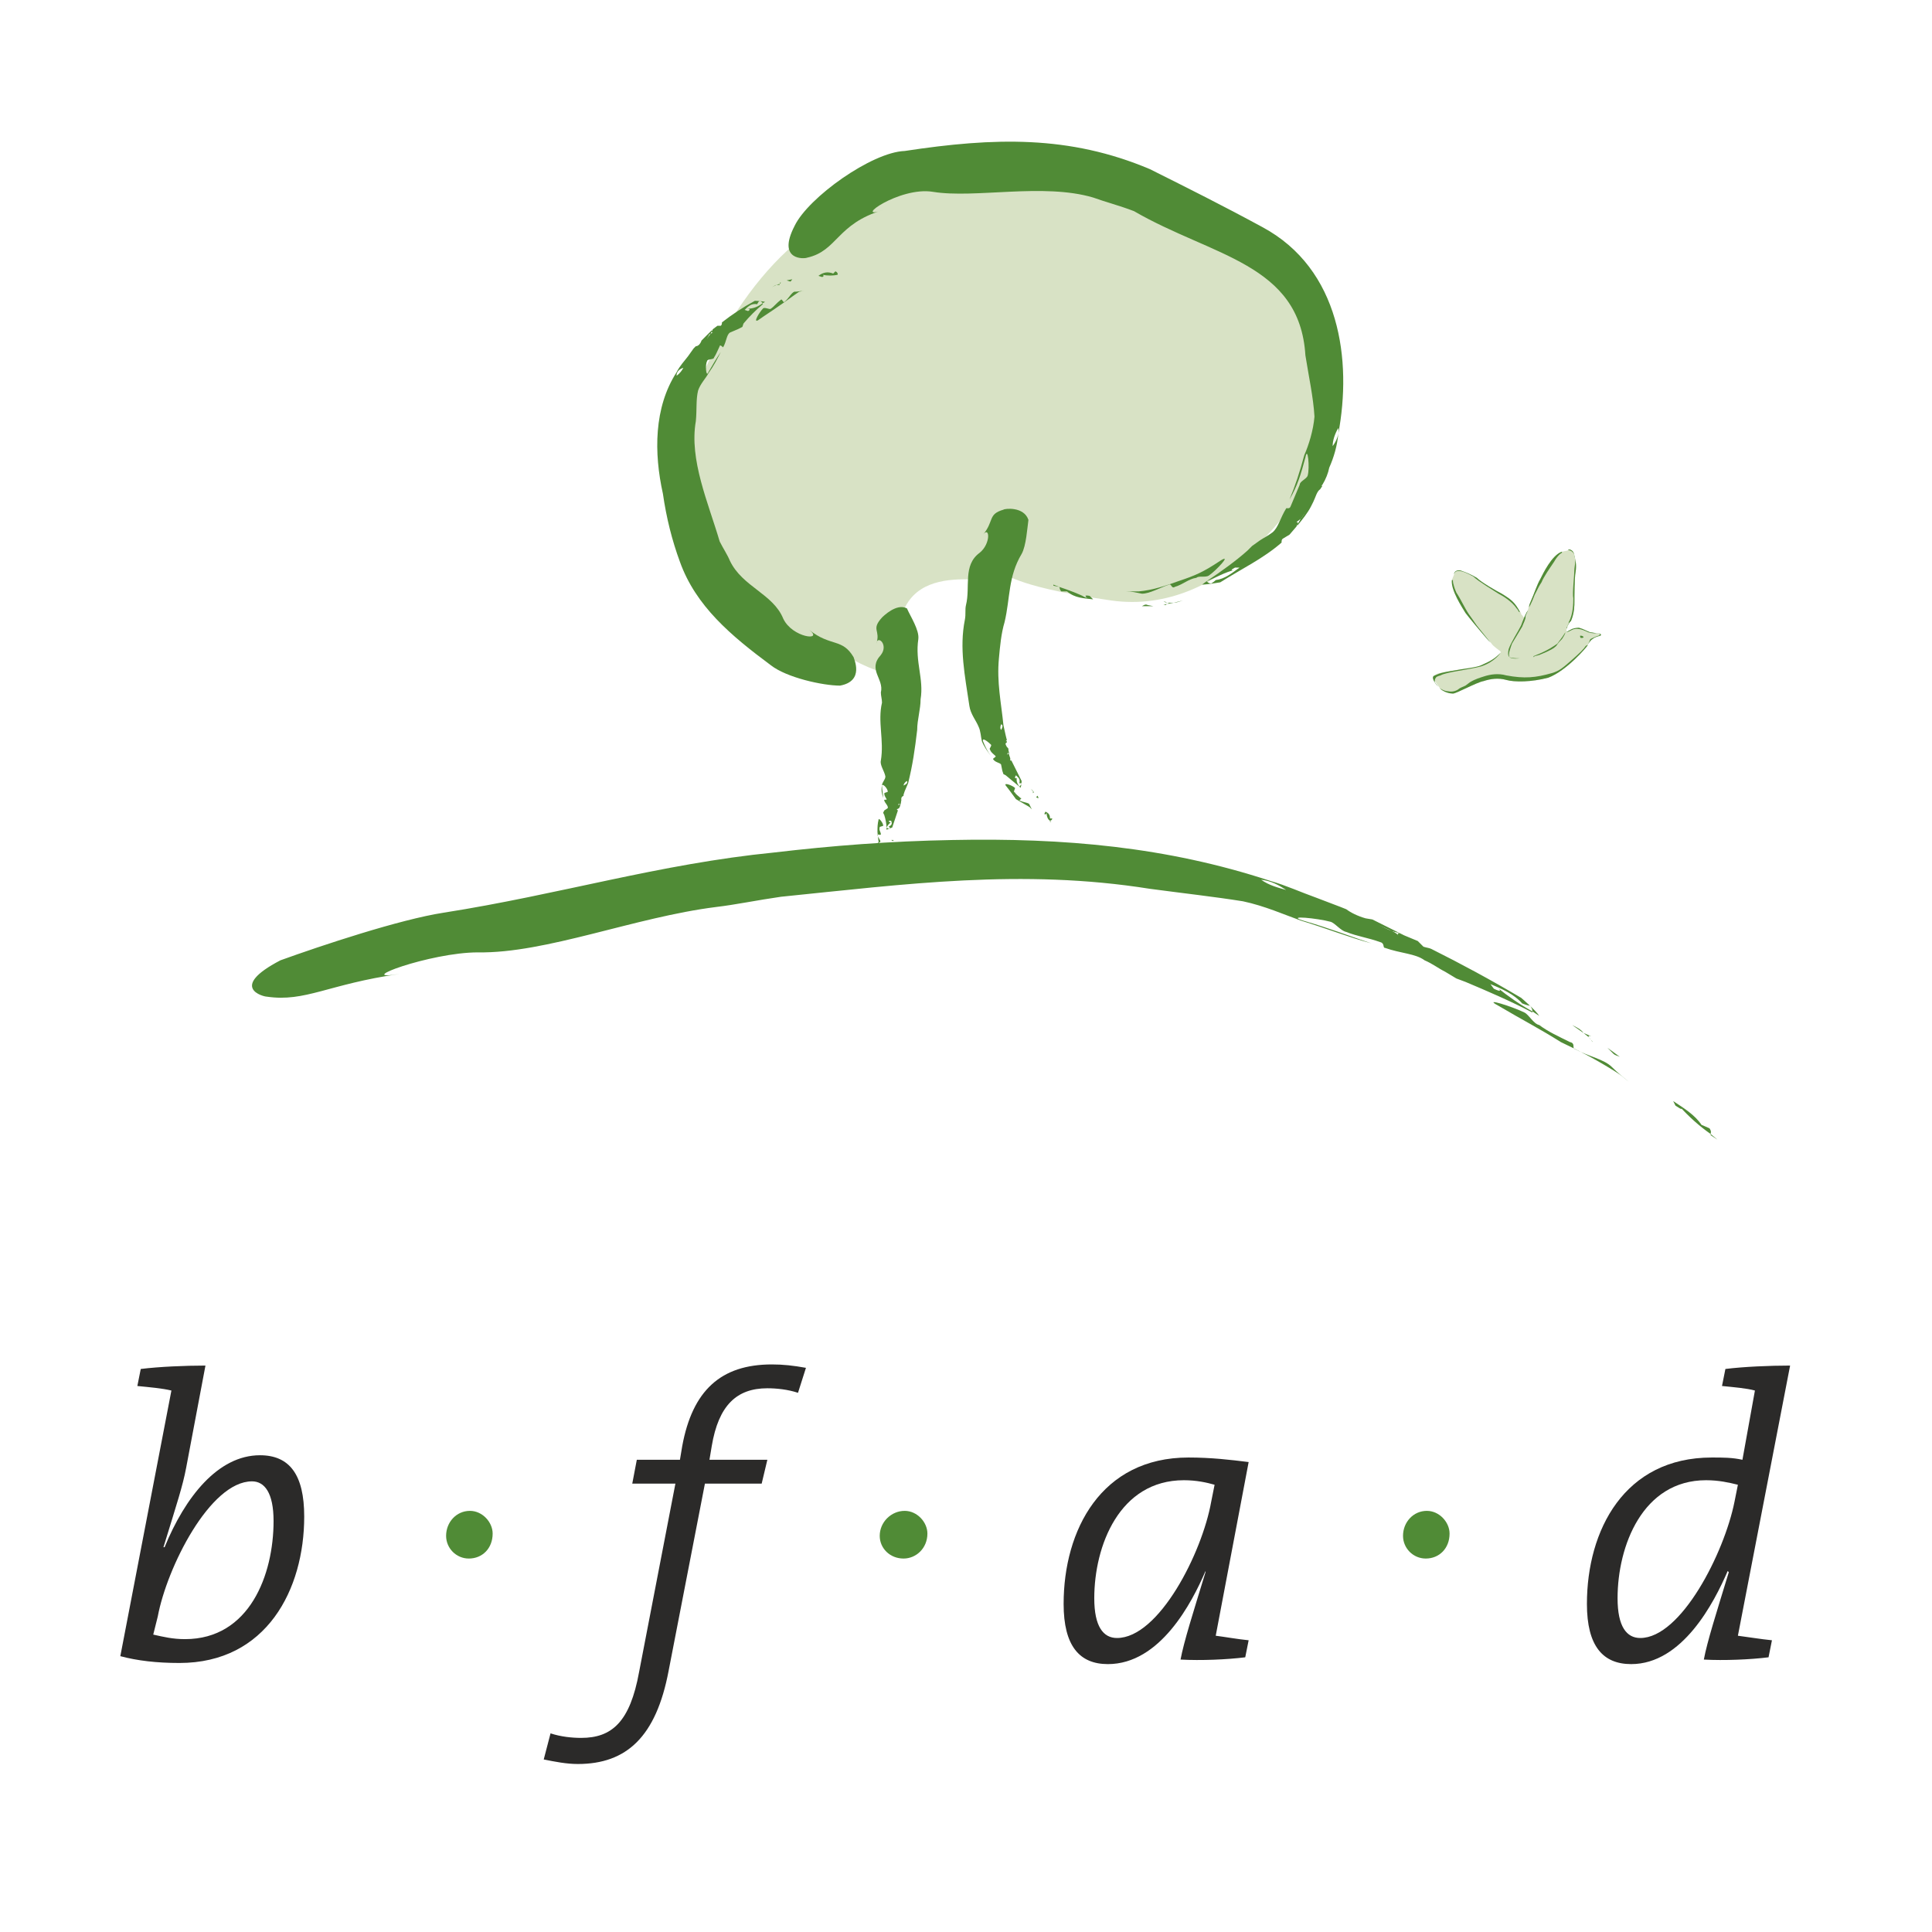 <?xml version="1.0" encoding="UTF-8"?>
<!DOCTYPE svg PUBLIC "-//W3C//DTD SVG 1.1//EN" "http://www.w3.org/Graphics/SVG/1.1/DTD/svg11.dtd">
<!-- Creator: CorelDRAW Home & Student 2019 -->
<svg xmlns="http://www.w3.org/2000/svg" xml:space="preserve" width="75px" height="75px" version="1.1" style="shape-rendering:geometricPrecision; text-rendering:geometricPrecision; image-rendering:optimizeQuality; fill-rule:evenodd; clip-rule:evenodd"
viewBox="0 0 17.02 17.02"
 xmlns:xlink="http://www.w3.org/1999/xlink">
 <defs>
  <style type="text/css">
   <![CDATA[
    .fil4 {fill:#D8E2C5}
    .fil5 {fill:#508B36}
    .fil0 {fill:white}
    .fil1 {fill:#2B2A29;fill-rule:nonzero}
    .fil3 {fill:#D8E2C5;fill-rule:nonzero}
    .fil2 {fill:#508B36;fill-rule:nonzero}
   ]]>
  </style>
 </defs>
 <g id="Ebene_x0020_1">
  <g id="_881489664">
   <rect class="fil0" width="17.02" height="17.02"/>
   <g>
    <path class="fil1" d="M2.22 13.05c-0.37,0 -0.75,0.76 -0.83,1.19l-0.04 0.16c0.09,0.02 0.17,0.04 0.28,0.04 0.57,0 0.78,-0.57 0.78,-1.04 0,-0.25 -0.08,-0.35 -0.19,-0.35zm-0.64 1.6c-0.2,0 -0.37,-0.02 -0.52,-0.06l0.45 -2.34c-0.08,-0.02 -0.2,-0.03 -0.3,-0.04l0.03 -0.15c0.16,-0.02 0.39,-0.03 0.57,-0.03l-0.17 0.9c-0.03,0.16 -0.08,0.31 -0.2,0.7l0.01 0c0.18,-0.44 0.47,-0.81 0.84,-0.81 0.26,0 0.39,0.17 0.39,0.54 0,0.64 -0.33,1.29 -1.1,1.29z"/>
    <path class="fil2" d="M4.13 13.73c-0.11,0 -0.2,-0.09 -0.2,-0.2 0,-0.12 0.09,-0.22 0.21,-0.22 0.11,0 0.2,0.1 0.2,0.2 0,0.13 -0.09,0.22 -0.21,0.22z"/>
    <path class="fil1" d="M7.03 12.27c-0.09,-0.03 -0.19,-0.04 -0.27,-0.04 -0.27,0 -0.43,0.15 -0.49,0.51l-0.02 0.12 0.51 0 -0.05 0.21 -0.5 0 -0.32 1.65c-0.11,0.58 -0.37,0.82 -0.8,0.82 -0.1,0 -0.2,-0.02 -0.3,-0.04l0.06 -0.23c0.09,0.03 0.19,0.04 0.27,0.04 0.27,0 0.43,-0.14 0.51,-0.58l0.32 -1.66 -0.38 0 0.04 -0.21 0.38 0 0.02 -0.12c0.09,-0.49 0.34,-0.72 0.79,-0.72 0.1,0 0.19,0.01 0.3,0.03l-0.07 0.22z"/>
    <path class="fil2" d="M7.96 13.73c-0.12,0 -0.21,-0.09 -0.21,-0.2 0,-0.12 0.1,-0.22 0.22,-0.22 0.11,0 0.2,0.1 0.2,0.2 0,0.13 -0.1,0.22 -0.21,0.22z"/>
    <path class="fil1" d="M10.43 13.04c-0.57,0 -0.79,0.58 -0.79,1.04 0,0.25 0.08,0.35 0.2,0.35 0.37,0 0.75,-0.75 0.83,-1.2l0.03 -0.15c-0.07,-0.02 -0.16,-0.04 -0.27,-0.04zm0.28 1.37c0.08,0.01 0.19,0.03 0.29,0.04l-0.03 0.15c-0.16,0.02 -0.39,0.03 -0.57,0.02 0.03,-0.16 0.11,-0.41 0.22,-0.77l0 -0.01c-0.12,0.28 -0.4,0.82 -0.86,0.82 -0.25,0 -0.39,-0.16 -0.39,-0.53 0,-0.65 0.33,-1.29 1.1,-1.29 0.2,0 0.37,0.02 0.53,0.04l-0.29 1.53z"/>
    <path class="fil2" d="M12.56 13.73c-0.11,0 -0.2,-0.09 -0.2,-0.2 0,-0.12 0.09,-0.22 0.21,-0.22 0.11,0 0.2,0.1 0.2,0.2 0,0.13 -0.09,0.22 -0.21,0.22z"/>
    <path class="fil1" d="M15.03 13.04c-0.56,0 -0.78,0.58 -0.78,1.04 0,0.25 0.08,0.35 0.2,0.35 0.36,0 0.74,-0.75 0.83,-1.2l0.03 -0.15c-0.08,-0.02 -0.17,-0.04 -0.28,-0.04zm0.28 1.37c0.08,0.01 0.2,0.03 0.3,0.04l-0.03 0.15c-0.16,0.02 -0.39,0.03 -0.57,0.02 0.03,-0.16 0.11,-0.41 0.22,-0.77l-0.01 -0.01c-0.12,0.28 -0.4,0.82 -0.85,0.82 -0.25,0 -0.39,-0.16 -0.39,-0.53 0,-0.65 0.33,-1.29 1.1,-1.29 0.1,0 0.18,0 0.27,0.02l0.11 -0.61c-0.07,-0.02 -0.19,-0.03 -0.29,-0.04l0.03 -0.15c0.16,-0.02 0.39,-0.03 0.57,-0.03l-0.46 2.38z"/>
    <path class="fil3" d="M7.51 5.81c-0.24,0 -1.54,-0.75 -1.57,-1.43 -0.02,-0.67 0.45,-1.75 1.12,-2.28 0.68,-0.54 1.08,-0.91 2.15,-0.61 1.08,0.3 1.92,0.37 2.06,0.77 0.14,0.4 0.65,1.07 0.44,1.61 -0.21,0.54 -0.93,1.56 -1.92,1.42 -0.98,-0.14 -0.86,-0.26 -0.97,-0.19 -0.12,0.07 -1.04,-0.25 -0.89,0.75 0.03,0.21 -0.42,-0.04 -0.42,-0.04z"/>
    <path class="fil2" d="M14.27 9.31l-0.11 -0.08 0.05 0.05c0.02,0.02 0.04,0.02 0.06,0.03z"/>
    <polygon class="fil2" points="14.06,9.15 14.04,9.14 14.02,9.13 "/>
    <path class="fil2" d="M13.85 9.03l0.1 0.07c-0.02,-0.03 -0.06,-0.05 -0.1,-0.07z"/>
    <path class="fil2" d="M14 9.14c-0.01,-0.01 -0.01,-0.02 0.02,-0.01l0 0 -0.07 -0.03 0.05 0.04z"/>
    <path class="fil2" d="M14 9.14c0.01,0.02 0.03,0.03 0.03,0.04l-0.03 -0.04z"/>
    <path class="fil2" d="M13.87 9.24c-0.02,-0.01 0.01,-0.05 -0.04,-0.06 -0.1,-0.05 -0.19,-0.09 -0.27,-0.15 -0.05,-0.01 -0.09,-0.09 -0.13,-0.11 -0.1,-0.05 -0.38,-0.14 -0.23,-0.06 0.22,0.13 0.36,0.2 0.55,0.32 0.17,0.08 0.32,0.16 0.48,0.26 0.05,0.03 0.08,0.06 0.12,0.09 -0.05,-0.04 -0.1,-0.08 -0.15,-0.13 -0.07,-0.07 -0.2,-0.09 -0.33,-0.16z"/>
    <path class="fil2" d="M15.06 9.94c-0.02,-0.01 -0.07,-0.03 -0.07,-0.03 -0.06,-0.09 -0.16,-0.15 -0.25,-0.21l0.02 0.04c0.06,0.04 0.07,0.04 0.03,0 0.09,0.1 0.18,0.18 0.28,0.25 0,-0.01 0.01,-0.02 -0.01,-0.05z"/>
    <polygon class="fil2" points="15.13,10.04 15.07,9.99 15.07,10 15.13,10.04 "/>
    <path class="fil2" d="M13.4 8.79c-0.27,-0.16 -0.53,-0.3 -0.79,-0.43 -0.02,-0.01 -0.04,-0.01 -0.07,-0.02l-0.05 -0.05 -0.12 -0.05 -0.04 -0.02 0 0c-0.02,0 -0.02,0.01 -0.01,0.02l0.03 0.03c0,-0.01 -0.02,-0.02 -0.03,-0.03 -0.02,-0.02 -0.04,-0.03 -0.06,-0.04 -0.03,-0.01 -0.07,-0.03 -0.11,-0.05 0.05,0.02 0.08,0.03 0.11,0.05l0.07 0.02 0.02 0.01 -0.26 -0.13 -0.06 -0.01c-0.07,-0.02 -0.13,-0.05 -0.17,-0.08l-0.05 -0.02 0.01 0.01 -0.01 -0.01 -0.21 -0.08 -0.15 -0.03c0,0 -0.02,-0.02 -0.04,-0.03 -0.02,0 -0.05,0 -0.08,-0.01 0.03,0.02 0.06,0.05 0.09,0.07 0.04,0.03 0.12,-0.01 0.16,0.05 -0.04,-0.06 -0.12,-0.02 -0.16,-0.05 -0.03,-0.02 -0.06,-0.05 -0.09,-0.07 -0.07,-0.02 -0.15,-0.04 -0.22,-0.09 0.09,0.01 0.16,0.05 0.22,0.09 0.03,0.01 0.06,0.01 0.08,0.01 0.02,0.01 0.04,0.03 0.04,0.03l0.15 0.03c-0.14,-0.05 -0.27,-0.11 -0.41,-0.15 -0.91,-0.3 -1.82,-0.38 -2.8,-0.36 -0.55,0.01 -1.06,0.05 -1.57,0.11 -1.01,0.1 -1.89,0.37 -2.91,0.53 -0.39,0.06 -1.08,0.29 -1.44,0.42 -0.46,0.24 -0.15,0.32 -0.12,0.32 0.34,0.05 0.54,-0.11 1.17,-0.2 -0.43,0.07 0.27,-0.19 0.69,-0.19 0.6,0.01 1.38,-0.31 2.1,-0.4 0.17,-0.02 0.36,-0.06 0.57,-0.09 1.09,-0.11 2.12,-0.25 3.25,-0.07 0.3,0.04 0.57,0.07 0.82,0.11 0.19,0.04 0.37,0.12 0.51,0.17 0.23,0.07 0.43,0.15 0.62,0.2 -0.21,-0.07 -0.36,-0.13 -0.6,-0.2 -0.16,-0.05 0.13,-0.02 0.24,0.01 0.04,0.01 0.09,0.08 0.14,0.09 0.1,0.04 0.19,0.05 0.3,0.09 0.04,0.01 0.02,0.05 0.04,0.05 0.14,0.05 0.27,0.05 0.35,0.11 0.07,0.03 0.12,0.07 0.18,0.1l0.1 0.06 0.08 0.03c-0.01,-0.02 -0.01,-0.04 -0.01,-0.06 0.03,0.03 0.08,0.06 0.11,0.08 -0.03,-0.02 -0.08,-0.05 -0.11,-0.08 0,0.02 0,0.04 0.01,0.06 0.19,0.08 0.4,0.17 0.59,0.27l0 -0.01c-0.11,-0.06 -0.21,-0.13 -0.31,-0.21 0.04,0.03 0.03,0.04 -0.03,0.01l-0.03 -0.04c0.1,0.04 0.21,0.09 0.28,0.17 0,0 0.05,0.02 0.07,0.02 0.02,0.03 0.02,0.04 0.02,0.05l0.06 0.04c-0.03,-0.05 -0.16,-0.16 -0.16,-0.16z"/>
    <path class="fil2" d="M12.26 8.2l0.06 0.02 -0.22 -0.11c0.03,0.04 0.09,0.06 0.16,0.09z"/>
    <path class="fil2" d="M7.85 7.46l0.01 -0.02 -0.02 0c-0.01,0.01 0,0.01 0.01,0.02z"/>
    <polygon class="fil2" points="7.87,7.42 7.87,7.41 7.87,7.41 "/>
    <path class="fil2" d="M7.87 7.38l0 0.02c0,-0.01 0,-0.01 0,-0.02z"/>
    <polygon class="fil2" points="7.85,7.4 7.87,7.41 7.87,7.41 7.87,7.4 "/>
    <polygon class="fil2" points="7.85,7.4 7.84,7.41 "/>
    <path class="fil2" d="M7.73 7.35c0,0 0.03,0.01 0.03,0 0,-0.02 -0.02,-0.04 -0.01,-0.06 -0.01,-0.01 0.04,-0.01 0.03,-0.02 0,-0.02 -0.04,-0.07 -0.04,-0.05 -0.01,0.04 -0.01,0.07 -0.01,0.11l0.01 0.09 -0.02 0.02 0.03 -0.02c0.02,-0.01 -0.02,-0.04 -0.02,-0.07z"/>
    <path class="fil2" d="M7.76 7.61c0,-0.01 -0.01,-0.02 -0.01,-0.02 0.03,-0.01 0.03,-0.03 0.03,-0.05l-0.02 0c0,0.01 0.01,0.02 0.02,0.01 -0.03,0.01 -0.04,0.03 -0.05,0.05 0.01,0 0.02,0.01 0.03,0.01z"/>
    <polygon class="fil2" points="7.73,7.61 7.73,7.6 7.73,7.6 7.73,7.61 "/>
    <path class="fil2" d="M7.86 7.29l0.05 -0.15c0,0 -0.01,-0.01 -0.01,-0.01l0.02 -0.01 0.01 -0.02 0 -0.01 0 0c-0.01,0 -0.01,0 -0.02,0l-0.01 0 0.01 0 0.01 -0.01 0.01 -0.02c0,0.01 0,0.02 -0.01,0.02l0.01 0.01 0 0.01 0.01 -0.05 0 -0.01c0,-0.01 0,-0.02 0.02,-0.03l0 0 0 0 0 -0.01 0.01 -0.03 -0.01 -0.03c0,0 0.01,0 0.02,0l-0.02 -0.02 -0.03 0.01c-0.02,0.01 0.03,0.03 -0.01,0.03 0.04,0 -0.01,-0.02 0.01,-0.03l0.03 -0.01c0,-0.01 0.01,-0.03 0.03,-0.04 0.01,0.02 -0.01,0.03 -0.03,0.04l0.02 0.02c-0.01,0 -0.02,0 -0.02,0l0.01 0.03 0.03 -0.07c0.04,-0.16 0.06,-0.3 0.08,-0.47 0,-0.09 0.03,-0.18 0.03,-0.27 0.03,-0.18 -0.05,-0.33 -0.02,-0.53 0.01,-0.08 -0.07,-0.2 -0.1,-0.27 -0.09,-0.05 -0.21,0.07 -0.22,0.08 -0.1,0.11 -0.01,0.11 -0.05,0.23 0.01,-0.08 0.11,0.01 0.04,0.1 -0.12,0.13 0.03,0.21 0,0.33 0,0.03 0.01,0.06 0.01,0.09 -0.04,0.17 0.02,0.33 -0.01,0.51 -0.01,0.04 0.03,0.09 0.04,0.14 0,0.03 -0.03,0.05 -0.03,0.08 -0.01,0.04 0,0.07 0.01,0.11 0,-0.04 -0.01,-0.07 -0.01,-0.11 0.01,-0.02 0.05,0.03 0.05,0.05 0.01,0.01 -0.03,0.01 -0.03,0.02 0,0.02 0.01,0.03 0.02,0.05 0.01,0.01 -0.03,0 -0.02,0.01 0,0.02 0.04,0.05 0.03,0.07l-0.03 0.02 -0.01 0.02 0.01 0.02 0.04 0 -0.02 0.02 0.02 -0.02 -0.04 0c0.01,0.03 0.02,0.08 0.02,0.11l0 0c0.01,-0.02 0.02,-0.03 0.04,-0.05 -0.01,0.01 -0.02,0 -0.02,-0.01l0.02 0c0.01,0.02 0.01,0.04 -0.02,0.05 0,0 0.01,0.01 0.01,0.02 0,0 -0.02,0 -0.03,-0.01l0 0.02c0.02,-0.01 0.05,-0.02 0.05,-0.02z"/>
    <path class="fil2" d="M7.92 7.08l0.01 0.01 0.01 -0.04c-0.02,0.01 -0.02,0.02 -0.02,0.03z"/>
    <path class="fil2" d="M9.15 7.03l-0.01 -0.02 -0.01 0.01c0,0.01 0.01,0.01 0.02,0.01z"/>
    <polygon class="fil2" points="9.12,6.98 9.12,6.98 9.11,6.98 "/>
    <path class="fil2" d="M9.08 6.95l0.02 0.02c0,-0.01 -0.01,-0.01 -0.02,-0.02z"/>
    <path class="fil2" d="M9.1 6.99c0,-0.01 0.01,-0.01 0.01,-0.01l0 0 -0.01 -0.01 0 0.02z"/>
    <polygon class="fil2" points="9.1,6.99 9.09,7 "/>
    <path class="fil2" d="M8.98 7.05c0,0 0.03,-0.02 0.01,-0.02 -0.02,-0.02 -0.04,-0.03 -0.05,-0.05 -0.02,0 0.01,-0.04 0,-0.04 -0.02,-0.02 -0.1,-0.05 -0.08,-0.02 0.04,0.05 0.06,0.08 0.09,0.12l0.12 0.07 0.02 0.02 -0.02 -0.04c0,-0.02 -0.06,-0.02 -0.09,-0.04z"/>
    <path class="fil2" d="M9.27 7.21c-0.01,0 -0.02,0 -0.02,0 0,-0.04 -0.02,-0.05 -0.04,-0.06l-0.01 0.02c0.01,0.01 0.02,0 0.02,-0.01 0,0.03 0.01,0.06 0.03,0.07 0.01,0 0.02,-0.01 0.02,-0.02z"/>
    <polygon class="fil2" points="9.26,7.24 9.25,7.23 9.25,7.24 9.26,7.24 "/>
    <path class="fil2" d="M9 6.88c-0.03,-0.06 -0.06,-0.12 -0.09,-0.18 0,0 -0.01,0 -0.01,0l0 -0.02 -0.01 -0.03 0 -0.01 0 0c-0.01,0 -0.01,0 -0.02,0.01l-0.01 0.01 0.01 -0.01 0.01 -0.02 -0.01 -0.02c0.01,0.01 0.01,0.01 0.01,0.02l0.01 0.01 0 0.01 -0.01 -0.06 -0.01 -0.01c-0.01,-0.02 -0.02,-0.03 0,-0.04l0 -0.01 -0.01 0 0.01 -0.01 -0.01 -0.04 -0.03 -0.02c0,0 0.01,-0.01 0.01,-0.02l-0.02 -0.01 -0.02 0.03c-0.02,0.01 0.04,0.01 0.01,0.03 0.03,-0.02 -0.03,-0.02 -0.01,-0.03l0.02 -0.03c-0.01,-0.01 -0.01,-0.03 0,-0.05 0.02,0.01 0.01,0.03 0,0.05l0.02 0.01c0,0.01 -0.01,0.02 -0.01,0.02l0.03 0.02 -0.02 -0.09c-0.02,-0.2 -0.06,-0.38 -0.04,-0.59 0.01,-0.11 0.02,-0.22 0.05,-0.32 0.05,-0.21 0.03,-0.4 0.15,-0.6 0.04,-0.07 0.05,-0.23 0.06,-0.3 -0.04,-0.12 -0.21,-0.1 -0.22,-0.09 -0.14,0.04 -0.08,0.1 -0.18,0.22 0.06,-0.08 0.07,0.08 -0.03,0.16 -0.15,0.11 -0.08,0.3 -0.12,0.46 -0.01,0.04 0,0.08 -0.01,0.13 -0.05,0.25 0,0.49 0.04,0.76 0.01,0.07 0.06,0.13 0.08,0.18 0.02,0.04 0.02,0.09 0.03,0.13 0.02,0.05 0.05,0.09 0.08,0.13 -0.03,-0.04 -0.05,-0.08 -0.07,-0.13 -0.01,-0.04 0.05,0.01 0.07,0.03 0.01,0.01 -0.02,0.04 -0.01,0.04 0.01,0.03 0.03,0.04 0.05,0.06 0.01,0.01 -0.03,0.02 -0.02,0.03 0.02,0.03 0.07,0.03 0.07,0.05l0.01 0.05 0.01 0.03 0.02 0.01 0.03 -0.02 0 0.03 0 -0.03 -0.03 0.02 0.12 0.1 0 0c-0.02,-0.03 -0.03,-0.05 -0.02,-0.09 0,0.02 -0.01,0.02 -0.02,0.01l0.01 -0.02c0.02,0.02 0.04,0.03 0.03,0.07 0,0 0.01,0 0.02,0 0,0.01 -0.01,0.02 -0.02,0.03l0.01 0.01c0.01,-0.02 0.01,-0.06 0.01,-0.06z"/>
    <path class="fil2" d="M8.88 6.63l0.01 0.01 -0.01 -0.05c-0.02,0.02 -0.01,0.03 0,0.04z"/>
    <path class="fil2" d="M6.98 2.46l-0.05 0.01 0.03 0.01c0.01,0 0.01,-0.01 0.02,-0.02z"/>
    <polygon class="fil2" points="6.88,2.49 6.87,2.49 6.87,2.5 "/>
    <path class="fil2" d="M6.8 2.53l0.04 -0.02c-0.01,0 -0.02,0.01 -0.04,0.02z"/>
    <path class="fil2" d="M6.87 2.51c0,0 -0.01,-0.01 0,-0.01l0 0 -0.03 0.01 0.03 0z"/>
    <polygon class="fil2" points="6.87,2.51 6.89,2.52 "/>
    <path class="fil2" d="M6.91 2.66c-0.01,0.01 -0.02,-0.03 -0.03,-0.02 -0.04,0.03 -0.06,0.06 -0.09,0.08 -0.01,0.01 -0.06,-0.02 -0.07,0 -0.03,0.03 -0.09,0.13 -0.04,0.1 0.07,-0.05 0.12,-0.08 0.19,-0.13 0.06,-0.04 0.11,-0.08 0.17,-0.12 0.01,0 0.03,-0.01 0.05,-0.01l-0.08 0.01c-0.03,-0.01 -0.06,0.06 -0.1,0.09z"/>
    <path class="fil2" d="M7.36 2.39c-0.01,0.01 -0.02,0.02 -0.02,0.02 -0.05,-0.02 -0.09,-0.01 -0.13,0.02l0.03 0.01c0.02,0 0.02,-0.02 0,-0.02 0.05,0.01 0.1,0.01 0.14,0 0,-0.01 0,-0.02 -0.02,-0.03z"/>
    <polygon class="fil2" points="7.41,2.41 7.38,2.42 7.38,2.42 7.41,2.41 "/>
    <path class="fil2" d="M6.65 2.65c-0.11,0.06 -0.2,0.12 -0.29,0.19 0,0.01 0,0.02 -0.01,0.03l-0.03 0 -0.04 0.03 -0.01 0.02 0 0c0,0.01 0,0.01 0.01,0.01l0.03 0 -0.03 0 -0.02 0.01 -0.03 0.04c0,-0.02 0.01,-0.03 0.03,-0.04l0.01 -0.02 0 -0.01 -0.08 0.08 -0.01 0.01c-0.01,0.03 -0.03,0.05 -0.05,0.05l-0.02 0.02 0.01 0 -0.01 0 -0.05 0.07 -0.01 0.06c0,0 -0.02,0 -0.03,0 0,0.01 0,0.03 0,0.04l0.05 -0.02c0.03,0 -0.01,-0.06 0.03,-0.05 -0.04,-0.01 0,0.05 -0.03,0.05l-0.05 0.02c-0.01,0.02 -0.03,0.05 -0.06,0.07 0,-0.04 0.03,-0.06 0.06,-0.07 0,-0.01 0,-0.03 0,-0.04 0.01,0 0.03,0 0.03,0l0.01 -0.06c-0.03,0.04 -0.07,0.08 -0.1,0.14 -0.2,0.31 -0.2,0.71 -0.12,1.07 0.03,0.21 0.08,0.41 0.15,0.6 0.14,0.39 0.45,0.65 0.8,0.91 0.14,0.11 0.46,0.18 0.61,0.18 0.22,-0.04 0.12,-0.24 0.12,-0.25 -0.1,-0.17 -0.2,-0.09 -0.39,-0.24 0.13,0.1 -0.15,0.07 -0.23,-0.1 -0.09,-0.22 -0.36,-0.28 -0.47,-0.51 -0.02,-0.05 -0.06,-0.11 -0.09,-0.17 -0.1,-0.34 -0.27,-0.72 -0.21,-1.06 0.01,-0.1 0,-0.19 0.02,-0.27 0.02,-0.06 0.07,-0.11 0.09,-0.15 0.05,-0.07 0.08,-0.13 0.11,-0.19 -0.04,0.06 -0.07,0.11 -0.11,0.18 -0.02,0.05 -0.03,-0.07 -0.01,-0.1 0,-0.02 0.06,-0.01 0.06,-0.03 0.02,-0.03 0.03,-0.06 0.05,-0.1 0,-0.02 0.03,0.01 0.03,0.01 0.03,-0.05 0.03,-0.11 0.06,-0.13l0.07 -0.03 0.04 -0.02 0.01 -0.03 -0.03 -0.03 0.05 -0.01 -0.05 0.01 0.03 0.03c0.05,-0.06 0.11,-0.12 0.17,-0.17l0 -0.01c-0.04,0.03 -0.08,0.05 -0.14,0.05 0.03,0 0.03,0.01 0.01,0.02l-0.03 -0.01c0.03,-0.03 0.06,-0.06 0.11,-0.05 0,0 0.01,-0.02 0.02,-0.03 0.01,0 0.02,0.01 0.03,0.02l0.02 -0.01c-0.03,-0.01 -0.1,-0.01 -0.09,-0.01z"/>
    <path class="fil2" d="M6.25 2.94l0.02 -0.02 -0.07 0.07c0.03,0 0.04,-0.02 0.05,-0.05z"/>
    <path class="fil2" d="M10.06 5.34l0.1 0 -0.05 -0.01c-0.02,-0.01 -0.03,0 -0.05,0.01z"/>
    <polygon class="fil2" points="10.25,5.33 10.27,5.33 10.28,5.32 "/>
    <path class="fil2" d="M10.42 5.29l-0.08 0.02c0.02,0 0.05,-0.01 0.08,-0.02z"/>
    <path class="fil2" d="M10.28 5.31c0.02,0 0.02,0.01 0.01,0.01l-0.01 0 0.06 -0.01 -0.06 0z"/>
    <path class="fil2" d="M10.28 5.31c-0.01,-0.01 -0.02,-0.01 -0.03,-0.01l0.03 0.01z"/>
    <path class="fil2" d="M10.3 5.15c0.02,-0.01 0.02,0.04 0.05,0.02 0.07,-0.02 0.12,-0.07 0.19,-0.08 0.02,-0.02 0.08,0 0.11,-0.02 0.06,-0.04 0.21,-0.2 0.1,-0.13 -0.15,0.1 -0.22,0.13 -0.37,0.18 -0.11,0.04 -0.23,0.08 -0.35,0.09l-0.11 0c0.05,0 0.09,0.01 0.14,0.02 0.07,0 0.15,-0.05 0.24,-0.08z"/>
    <path class="fil2" d="M9.35 5.21c0.02,0 0.05,0 0.05,0 0.07,0.06 0.15,0.06 0.23,0.07l-0.03 -0.03c-0.04,-0.01 -0.05,0 -0.02,0.02 -0.08,-0.04 -0.16,-0.07 -0.25,-0.1 0.01,0.01 0,0.02 0.02,0.04z"/>
    <polygon class="fil2" points="9.28,5.16 9.33,5.17 9.33,5.17 9.28,5.15 "/>
    <path class="fil2" d="M10.75 5.13c0.19,-0.12 0.38,-0.21 0.54,-0.35 0,-0.02 0,-0.03 0.02,-0.04l0.05 -0.03 0.06 -0.07 0.01 -0.02 0 0c0.01,-0.02 0,-0.02 -0.01,-0.02l-0.03 0.02c0.01,0 0.02,-0.01 0.03,-0.02l0.04 -0.03 0.05 -0.07c-0.01,0.03 -0.03,0.05 -0.05,0.07l-0.03 0.05 0 0.01c0.04,-0.05 0.09,-0.11 0.12,-0.17l0.02 -0.04c0.02,-0.04 0.03,-0.09 0.06,-0.11l0.02 -0.03 -0.01 0 0.01 -0.01c0.03,-0.05 0.05,-0.1 0.06,-0.15l0.01 -0.1c0,0 0.02,-0.02 0.03,-0.03 -0.01,-0.02 -0.01,-0.04 -0.01,-0.06l-0.05 0.06c-0.03,0.03 0.02,0.09 -0.03,0.12 0.05,-0.03 0,-0.09 0.03,-0.12l0.05 -0.06c0,-0.05 0.02,-0.11 0.05,-0.16 0.01,0.06 -0.02,0.12 -0.05,0.16 0,0.02 0,0.04 0.01,0.06 -0.01,0.01 -0.03,0.03 -0.03,0.03l-0.01 0.1c0.04,-0.09 0.07,-0.19 0.08,-0.3 0.12,-0.64 0.02,-1.45 -0.67,-1.82 -0.35,-0.19 -0.65,-0.34 -0.99,-0.51 -0.71,-0.3 -1.37,-0.28 -2.16,-0.16 -0.29,0.01 -0.85,0.41 -0.97,0.66 -0.16,0.31 0.09,0.29 0.11,0.28 0.27,-0.06 0.26,-0.3 0.67,-0.42 -0.28,0.1 0.14,-0.21 0.44,-0.16 0.37,0.06 0.97,-0.08 1.41,0.05 0.11,0.04 0.23,0.07 0.36,0.12 0.69,0.4 1.46,0.46 1.51,1.27 0.03,0.19 0.07,0.37 0.08,0.54 -0.01,0.12 -0.05,0.25 -0.09,0.34 -0.04,0.15 -0.08,0.27 -0.13,0.39 0.07,-0.12 0.1,-0.22 0.14,-0.37 0.02,-0.11 0.04,0.09 0.02,0.16 -0.01,0.03 -0.07,0.05 -0.07,0.08 -0.03,0.07 -0.05,0.12 -0.08,0.19 -0.01,0.03 -0.04,0.01 -0.04,0.02 -0.05,0.08 -0.07,0.17 -0.12,0.21 -0.04,0.03 -0.08,0.05 -0.11,0.07l-0.07 0.05 -0.04 0.04c0.02,0 0.03,0.01 0.04,0.02 -0.02,0.01 -0.06,0.03 -0.08,0.04 0.02,-0.01 0.06,-0.03 0.08,-0.04 -0.01,-0.01 -0.02,-0.02 -0.04,-0.02 -0.1,0.09 -0.24,0.19 -0.36,0.27l0 0c0.08,-0.03 0.16,-0.08 0.25,-0.1 -0.04,0.01 -0.04,0 0,-0.02l0.04 0c-0.07,0.05 -0.13,0.1 -0.21,0.11 0,0 -0.02,0.02 -0.04,0.03 -0.02,0 -0.03,-0.01 -0.04,-0.02l-0.04 0.03c0.04,0 0.16,-0.02 0.16,-0.02z"/>
    <path class="fil2" d="M11.46 4.57l-0.02 0.04c0.04,-0.05 0.07,-0.09 0.1,-0.14 -0.03,0.01 -0.05,0.06 -0.08,0.1z"/>
    <path class="fil4" d="M12.8 6.11c0.03,0 0.21,-0.1 0.27,-0.11 0.06,-0.02 0.13,-0.03 0.2,-0.01 0.07,0.02 0.22,0.02 0.37,-0.02 0.16,-0.06 0.34,-0.27 0.35,-0.29l0 -0.01c0.01,-0.01 0.01,-0.02 0.02,-0.04 0.02,-0.01 0.04,-0.02 0.07,-0.03 0.03,-0.01 0.01,-0.02 -0.01,-0.02 -0.02,0 -0.05,0 -0.08,-0.01 -0.02,-0.01 -0.06,-0.03 -0.1,-0.03 -0.04,0 -0.05,0.02 -0.09,0.03l0 -0.03c0.02,-0.05 0.02,-0.05 0.04,-0.07 0.03,-0.07 0.03,-0.14 0.03,-0.17 0,-0.04 0,-0.21 0.01,-0.26 0.01,-0.06 0,-0.11 -0.01,-0.14 0,-0.03 -0.02,-0.06 -0.05,-0.06 0,0 -0.01,0.01 -0.01,0.01l-0.05 0.01c-0.09,0.03 -0.17,0.2 -0.19,0.24 -0.03,0.05 -0.05,0.12 -0.09,0.21 -0.01,0.02 -0.03,0.1 -0.03,0.1 0,0.01 -0.01,0.03 -0.02,0.03 0,0.01 -0.02,-0.02 -0.02,-0.02l-0.01 -0.01c0,0 0,-0.01 0,-0.01 -0.02,-0.02 -0.01,-0.01 -0.02,-0.01 -0.01,-0.02 -0.01,-0.02 -0.02,-0.03 -0.04,-0.06 -0.12,-0.11 -0.16,-0.13 -0.03,-0.02 -0.18,-0.11 -0.22,-0.15 -0.05,-0.03 -0.1,-0.05 -0.13,-0.05 -0.02,0 -0.03,0.01 -0.03,0.01 0,0 -0.01,0.01 -0.01,0.02l-0.02 0.05c0,0 0,0 0.01,0 0,0 0,0.01 0,0.01 0,0 0,0.03 0.03,0.1 0.04,0.06 0.07,0.13 0.11,0.19 0.02,0.03 0.03,0.04 0.07,0.1 0.05,0.06 0.13,0.16 0.13,0.16 0.01,0.02 0.07,0.06 0.08,0.07l0 0.01c-0.05,0.05 -0.08,0.07 -0.17,0.11 -0.04,0.02 -0.15,0.03 -0.26,0.05 -0.12,0.02 -0.13,0.02 -0.15,0.04 0,0 -0.01,0.01 -0.01,0.03 0.01,0.02 0.05,0.08 0.07,0.1 0.02,0.01 0.1,0.03 0.1,0.03z"/>
    <path class="fil5" d="M13.44 5.43c0,0.03 -0.02,0.06 -0.03,0.09 -0.06,0.1 -0.06,0.1 -0.09,0.15 -0.01,0.03 -0.04,0.1 -0.02,0.12 0.02,0.01 0.09,0.01 0.09,0.01 -0.11,0.01 -0.11,-0.02 -0.1,-0.08 0.02,-0.06 0.08,-0.15 0.11,-0.21 0.01,-0.03 0.05,-0.13 0.06,-0.13 0,0 -0.01,0.02 -0.02,0.05z"/>
    <path class="fil5" d="M13.76 4.87c0,0 -0.03,0.01 -0.07,0.08 -0.04,0.06 -0.09,0.13 -0.11,0.18 -0.02,0.03 -0.03,0.05 -0.06,0.11 -0.03,0.08 -0.05,0.11 -0.05,0.11 0,0 0,-0.02 0.01,-0.04 0.04,-0.09 0.06,-0.16 0.09,-0.21 0.02,-0.04 0.1,-0.21 0.19,-0.24 0,0 0,0 0,0 0,0 0,0 0,0.01z"/>
    <path class="fil5" d="M13.81 5.51c0.01,-0.02 0.01,-0.02 0.01,-0.03 0.04,-0.07 0.04,-0.17 0.04,-0.21 -0.01,-0.04 0.01,-0.21 0.01,-0.26 0.01,-0.06 0.01,-0.11 -0.01,-0.14 -0.01,-0.01 -0.02,-0.02 -0.03,-0.02 0,0 -0.01,-0.01 -0.02,0 0,0 0.01,-0.01 0.01,-0.01 0.03,0 0.05,0.03 0.05,0.06 0.01,0.03 0.02,0.08 0.01,0.14 -0.01,0.05 -0.01,0.22 -0.01,0.26 0,0.03 0,0.1 -0.03,0.17 -0.02,0.02 -0.02,0.02 -0.04,0.07 0,0 0,0 0,-0.01 0.01,-0.02 0.01,-0.01 0.01,-0.02z"/>
    <path class="fil5" d="M12.8 5.12c0,0 0,0.03 0.03,0.1 0.04,0.06 0.07,0.13 0.11,0.19 0.02,0.03 0.03,0.04 0.07,0.1 0.05,0.06 0.12,0.15 0.12,0.15 0,0 -0.01,-0.01 -0.02,-0.02 -0.07,-0.08 -0.17,-0.2 -0.2,-0.24 -0.03,-0.05 -0.13,-0.2 -0.12,-0.29 0,0 0,0 0.01,0 0,0 0,0.01 0,0.01z"/>
    <path class="fil5" d="M13.38 5.39c-0.01,-0.02 -0.01,-0.02 -0.02,-0.03 -0.04,-0.06 -0.12,-0.11 -0.16,-0.13 -0.03,-0.02 -0.18,-0.11 -0.22,-0.15 -0.05,-0.03 -0.1,-0.05 -0.13,-0.05 -0.02,0 -0.03,0.01 -0.03,0.01 0,0 -0.01,0.01 -0.01,0.02 0,0 0,-0.01 0,-0.01 0.01,-0.03 0.05,-0.03 0.07,-0.02 0.03,0.01 0.08,0.03 0.13,0.06 0.04,0.04 0.18,0.12 0.22,0.14 0.03,0.02 0.09,0.05 0.13,0.11 0.02,0.03 0.02,0.03 0.04,0.07 0,0 0,0 0,0 -0.01,-0.02 -0.01,-0.02 -0.02,-0.02z"/>
    <path class="fil5" d="M13.76 5.63c-0.02,0.02 -0.03,0.03 -0.05,0.06 -0.02,0.02 -0.05,0.04 -0.15,0.08l-0.04 0.01c-0.01,0.01 -0.01,0.01 -0.01,0.01 0,0 0,0 0,-0.01 0.13,-0.05 0.18,-0.09 0.21,-0.11 0.02,-0.03 0.04,-0.05 0.07,-0.1 0,0 0,0 0,0 0,0.01 -0.01,0.03 -0.03,0.06z"/>
    <path class="fil5" d="M12.67 6.05c-0.03,-0.03 -0.07,-0.09 -0.03,-0.1 0.03,-0.01 0.03,-0.02 0.15,-0.04 0.11,-0.02 0.22,-0.03 0.26,-0.05 0.09,-0.04 0.12,-0.06 0.17,-0.11 0,0 -0.05,0.08 -0.17,0.12 -0.11,0.03 -0.31,0.05 -0.36,0.08 0,0 -0.04,0.01 -0.04,0.02 -0.01,0.01 -0.01,0.02 -0.01,0.03 0,0 0,0.01 0,0.01l0.03 0.04z"/>
    <path class="fil5" d="M13.99 5.68c-0.01,0.02 -0.19,0.23 -0.35,0.29 -0.15,0.04 -0.3,0.04 -0.37,0.02 -0.07,-0.02 -0.14,-0.01 -0.2,0.01 -0.06,0.01 -0.24,0.11 -0.27,0.11 -0.03,0 -0.08,-0.01 -0.12,-0.05 0,0 0.04,0.03 0.08,0.03 0.04,0.01 0.08,-0.01 0.09,-0.02 0.01,-0.01 0.04,-0.02 0.06,-0.03l0.04 -0.03c0.05,-0.03 0.09,-0.04 0.12,-0.05 0.06,-0.02 0.13,-0.03 0.2,-0.01 0.16,0.03 0.26,0.02 0.4,-0.02 0.07,-0.02 0.1,-0.05 0.17,-0.11 0.08,-0.07 0.11,-0.1 0.13,-0.13 0,0 0.02,-0.01 0.02,-0.01z"/>
    <path class="fil5" d="M13.99 5.67c0,0.01 0.02,-0.03 0.04,-0.04 0.01,-0.01 0.03,-0.02 0.07,-0.03 0.01,-0.01 0,-0.02 -0.02,-0.02 -0.02,0 -0.05,-0.01 -0.07,-0.01 -0.03,-0.01 -0.06,-0.03 -0.1,-0.04 -0.01,0 -0.03,0 -0.06,0.01 0,0 -0.06,0.03 -0.05,0.03 0.04,-0.01 0.05,-0.03 0.09,-0.03 0.04,0 0.08,0.02 0.1,0.03 0.03,0.01 0.06,0.01 0.08,0.01 0.02,0 0.04,0.01 0.01,0.02 -0.03,0.01 -0.05,0.02 -0.07,0.03 -0.01,0.02 -0.01,0.03 -0.02,0.04z"/>
    <path class="fil5" d="M13.92 5.6c0,0.01 0,0.02 0.01,0.02 0.01,0 0.02,0 0.02,-0.01 -0.01,-0.01 -0.02,-0.01 -0.03,-0.01z"/>
   </g>
  </g>
 </g>
</svg>
